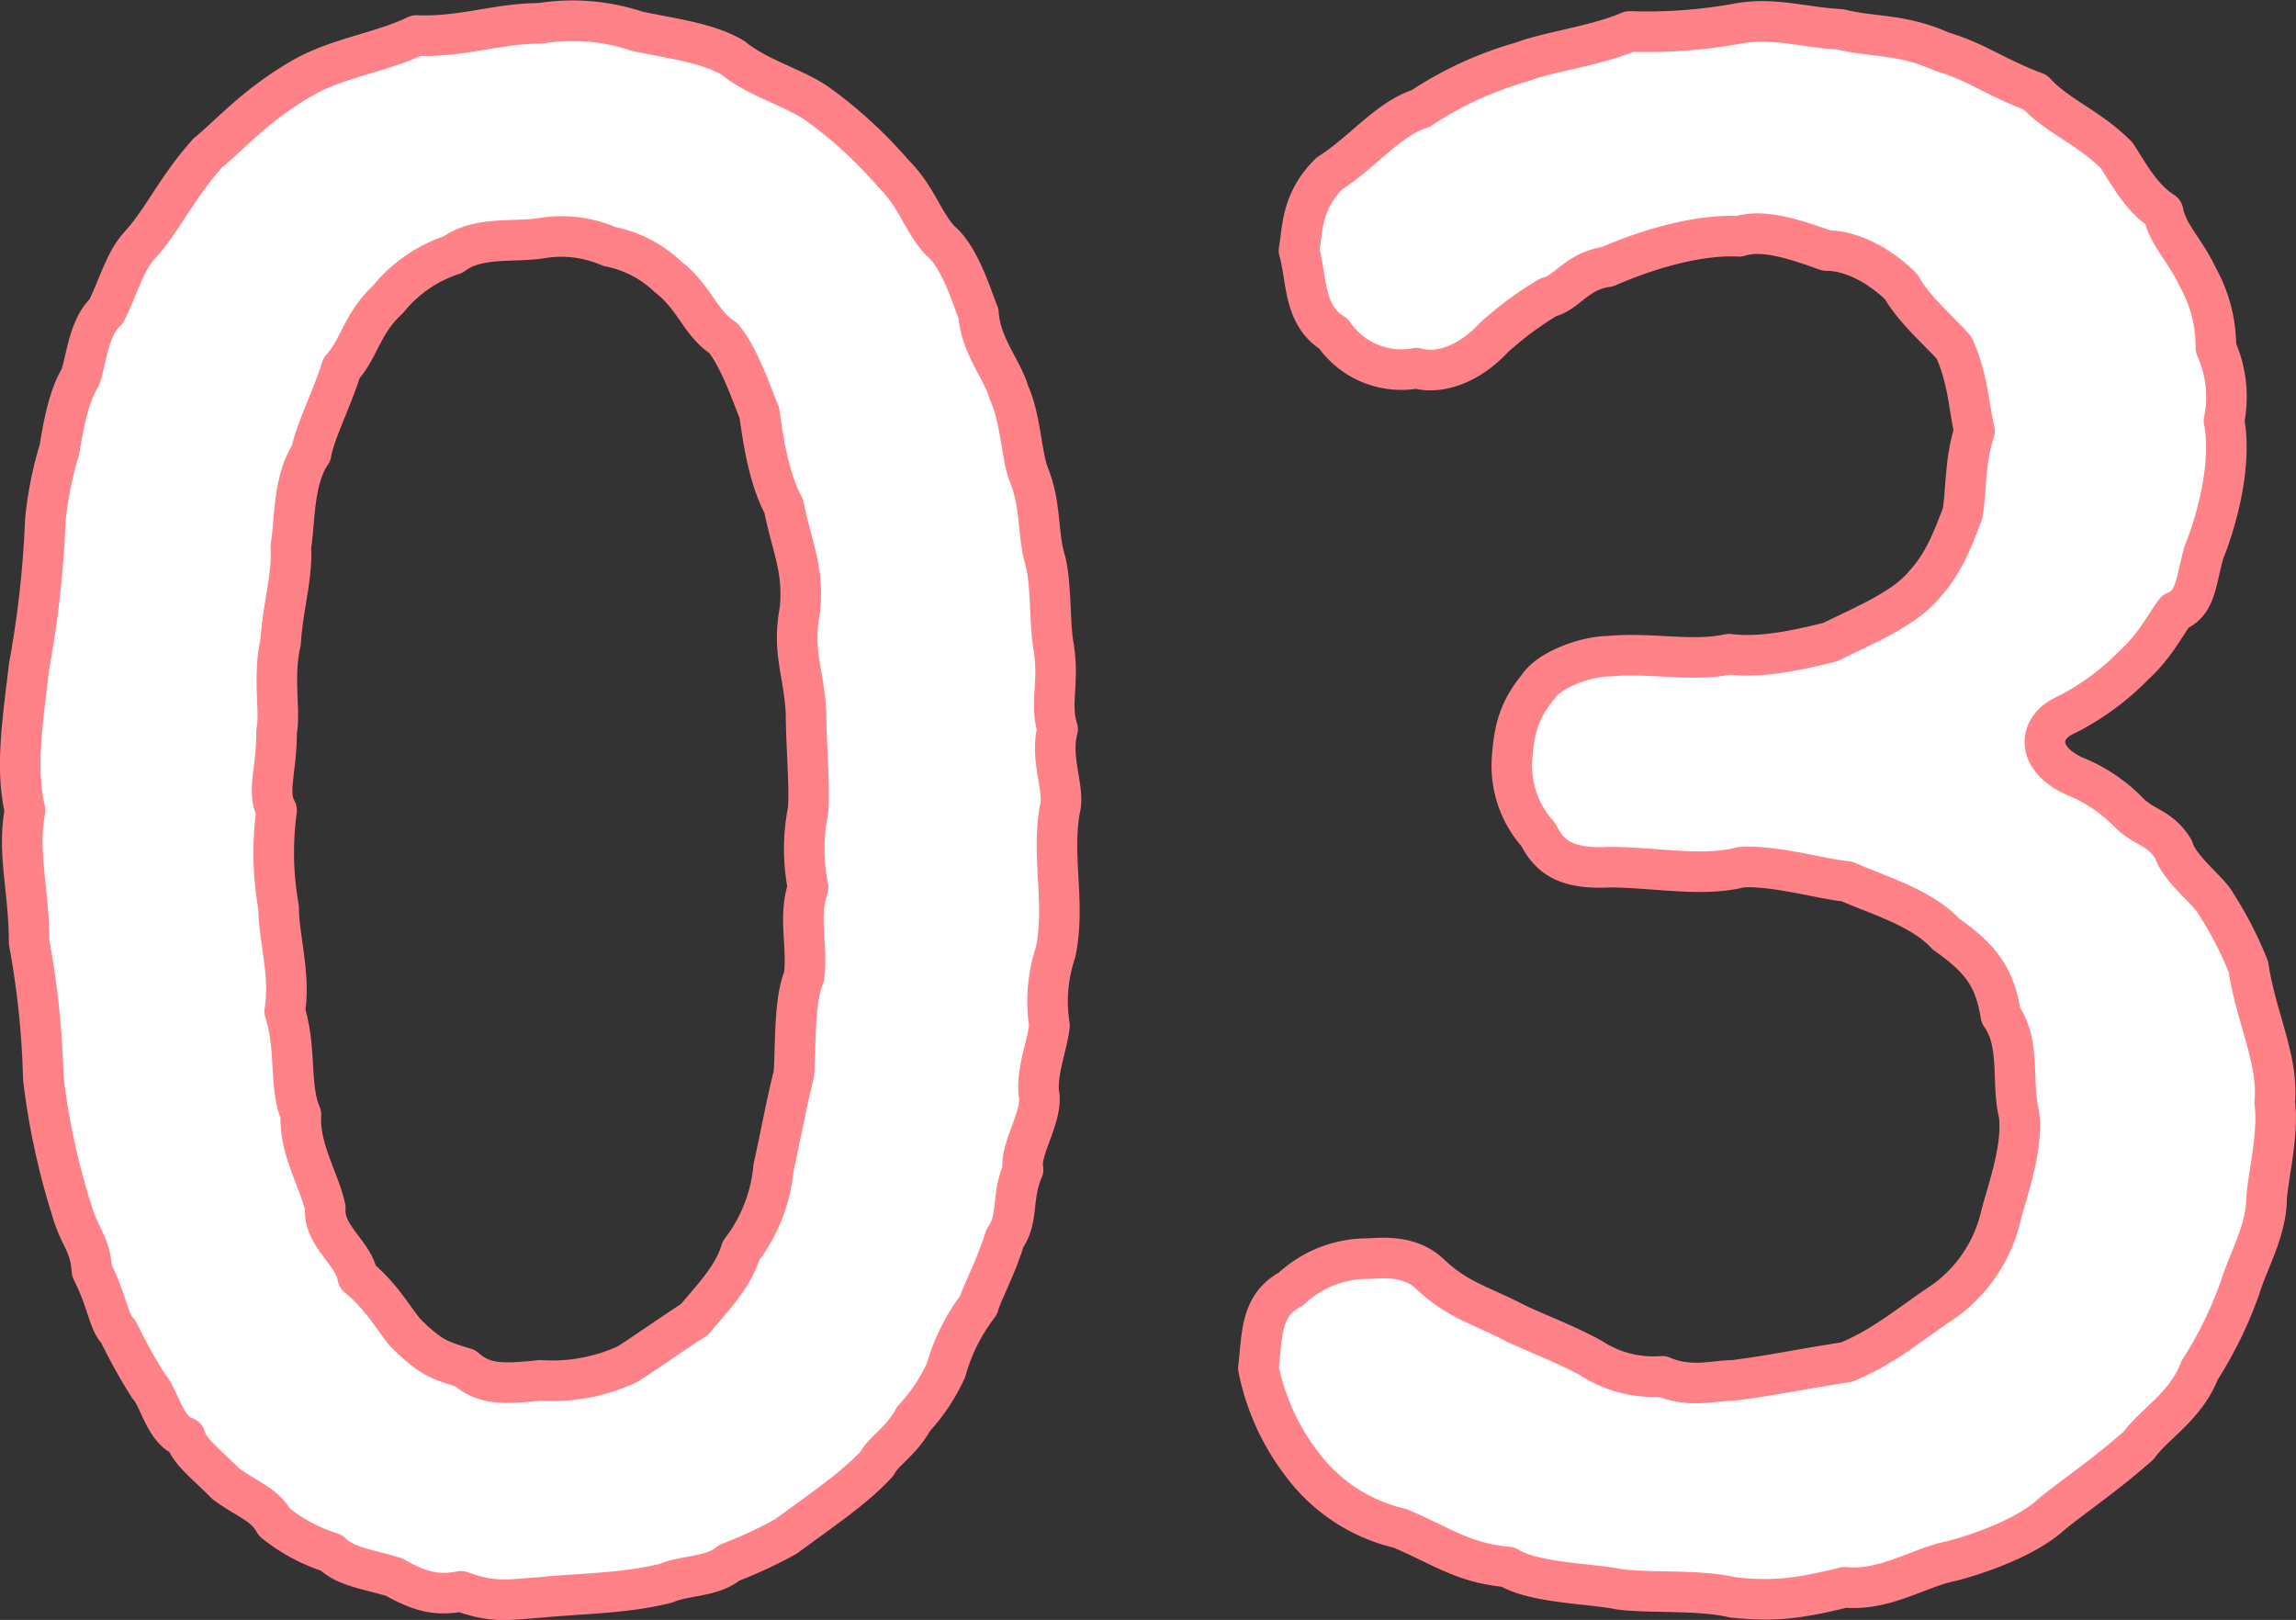<svg xmlns="http://www.w3.org/2000/svg" width="226.37" height="159.72" viewBox="0 0 226.37 159.72"><rect x="0" y="0" width="226.37" height="159.72" fill="#333333" stroke="none"/><defs><style>.cls-1{fill:#fff;stroke:#ff8289;stroke-linecap:round;stroke-linejoin:round;stroke-width:4px;}</style></defs><g id="レイヤー_2" data-name="レイヤー 2"><g id="デザイン"><path class="cls-1" d="M104.07,93.9a15.15,15.15,0,0,0-.6,7.2c-.2,2-1.4,4.8-1,7,.2,2.2-2,5.4-1.6,7.2-1.2,2.8-.4,4.8-1.8,6.8-1,3.2-2.2,5.2-2.6,6.6a18.88,18.88,0,0,0-3.2,6.4,18.29,18.29,0,0,1-3.2,4.8c-1.2,2.2-3,3.2-3.6,4.4-2.2,2.4-5.2,4.4-9,7.2a45.58,45.58,0,0,1-5.6,2.6c-1.6,1.4-4.4,1.2-6.2,2-4,1-8.2,1-12.4,1.4-3,.2-4.6.6-7.8-.6-2.2.4-3.8.2-6.6-1.4-2.6-.8-4.8-1-6.2-2.4a17.23,17.23,0,0,1-5.6-3c-1-1.8-2.6-2.2-4.8-3.8-2.2-2.2-3.6-3.2-4-4.6-2-.6-2.6-4-3.6-5a54.08,54.08,0,0,1-3-5.4c-1-1-1-2.8-2.6-6-.2-2.8-1.2-3.2-2-6a70.15,70.15,0,0,1-2.8-13,84.85,84.85,0,0,0-1.4-13.4c0-5.2-1.2-8.8-.4-13-1-4.2-.2-9,.4-14.2a102.18,102.18,0,0,0,1.6-14.4,35.47,35.47,0,0,1,1.4-7c.4-2.6,1-5.4,2-7,.6-1.4.8-5,2.6-6.6,1.2-2.4,1.8-4.8,3.2-6.4,2.4-2.6,3.6-5.6,6.8-9.2,2.2-1.8,4.6-4.6,9-7.2,3.6-2.2,7.8-2.6,11.6-4.4,4.4.2,8-1.2,12.2-1.2a20,20,0,0,1,9.6.8c4,.8,7,1.2,9.4,2.6,2.4,2,6.2,3,8.4,4.6a43.19,43.19,0,0,1,7.4,6.8c2.4,2.4,2.8,4.6,4.6,6.6,2,1.6,3.2,5.8,3.8,7.2.2,3.2,2.4,5.6,3,7.8,1.2,2.6,1.2,6.2,2,8.2,1.2,3,.8,5.8,1.6,8.4.6,2.4.4,6.2.8,8.4.6,3.6-.4,5.6.4,8.2-.8,3,.8,6,.2,8C103.67,84.7,105.07,89.1,104.07,93.9ZM79.47,70.3c-.2-4-1.4-6-.6-10.2.4-4-.8-6.2-1.6-10.2-1.4-2.6-2-6.2-2.4-9.2-.6-1.4-2-5.6-3.6-7.4-2.2-1.4-2.8-4-5.4-6a11.55,11.55,0,0,0-5.8-3,11.84,11.84,0,0,0-6.8-.8c-2.8.4-6.2-.2-8.6,1.6a13.63,13.63,0,0,0-6.4,4.4c-2.6,2.4-2.8,4.8-4.6,6.8-1,3.2-2.6,6.2-3,8.4-1.8,2.6-1.6,7-2,9.2.2,2.8-.8,6-1,9.4-.8,3.4,0,7-.4,8.8,0,4-1,6,0,7.8a30.93,30.93,0,0,0,.2,9.6c0,3,1.2,6.6.6,10.2,1.2,3.8.4,7.4,1.6,10.2-.2,3.4,1.8,6.4,2.4,9.2-.2,2.8,2.8,4.4,3.2,6.8,2.2,1.8,3.2,3.6,4.6,5.4,2.6,2.6,3.4,2.8,6,3.6,1.8,1.6,3.6,1.6,7.4,1.2a17.61,17.61,0,0,0,8.6-1.6c1.6-1,4.4-3,6.6-4.4,2-2.4,3.8-4.2,4.6-6.8a15.78,15.78,0,0,0,3.2-8.2c.8-3.6,1.2-6,2-9.2.2-2.8,0-7.2,1-9.6.4-3-.6-5.8.4-8.8a19.41,19.41,0,0,1,0-7.6C79.87,77.7,79.47,73.3,79.47,70.3Z"/><path class="cls-1" d="M223.47,118.1c0,3.2-1.8,6.2-2.6,8.8a39,39,0,0,1-4,8.2c-1.4,3.6-4.4,5.2-6,7.4-3.4,3-6.4,5-8.6,6.8-2.4,2.2-6.8,3.8-9.8,4.6-3.2.6-6.6,3-10.6,2.6-4.8,1.2-7.2,1.4-11,1-3.4-.8-8.2-.4-11.2-.8-3-.6-8.4-.6-11-2.2-4.4-.4-6.4-2-10.6-3.8a16.82,16.82,0,0,1-9.6-6.2,23,23,0,0,1-4.4-9.6c.4-3.4.2-6.2,3.2-7.8a11,11,0,0,1,7.8-3c2.2-.2,4.4,0,6,1.6,2.8,2.6,5,3,8.4,4.8,2.6,1.2,4.8,2,7.4,3.4a11.18,11.18,0,0,0,7,1.8c2.8,1.2,5.2.4,7,.4,3.4-.4,7.2-1.2,11.2-1.8,3.8-1.6,6-3.6,9.6-6a14.35,14.35,0,0,0,5.6-8.4c.6-2.4,2.2-6.6,1.8-10-.8-3.2.2-7-1.8-9.8-.6-3.8-2-5.6-5.4-8-2.4-2.6-6.6-3.8-9.8-5.2-2.4-.2-7-1.6-10.4-1.4-3.8,1-8.6,0-13,0-4,.2-5.8-.8-7-3.2a10.17,10.17,0,0,1-2.6-7.4c.2-2.8.6-4.8,2.6-7.2,1-1.6,4.6-3,7-3,4-.4,8.2.6,11.8-.2,3.2.4,6.8-.4,10-1.2,3.2-1.6,7.2-3.2,9.2-5.6,2-2.2,2.8-4.4,3.8-7,.4-1.8.2-5.2,1.2-8.2-.6-2.6-.6-5-2-8.2-1.2-1.4-4-3.8-5.2-6-2-2-4.8-3.6-7.4-3.6-2.8-1-6.2-2.2-8.6-1.4-3.6-.2-8.4,1-13,3-3,.4-4,2.6-5.8,3a33.32,33.32,0,0,0-5.4,4c-2.6,2.8-5.6,3.6-7.6,3a8.09,8.09,0,0,1-8.2-3.4c-3-1.8-2.6-5.4-3.4-8.2.4-2.2.2-4.8,3-7.6,3.2-2,5.8-5.4,9-6.4a35.44,35.44,0,0,1,10-4.6c2.6-1,7.4-1.6,10.6-3a50.06,50.06,0,0,0,10.8-.8c3.4-.6,6.4.4,10,.6,3.2.8,6,.4,10,2.2,3.4,1,5.4,2.6,9.2,4,2.2,2.4,5.2,3.4,8,6.2,1.2,1.8,2.4,4.2,4.6,5.6.4,2.2,2.2,3.8,3.4,6.4a14,14,0,0,1,1.8,7,11.69,11.69,0,0,1,.8,7.2c.8,4-.6,9.6-2,13-.8,3-.8,5-2.8,5.8-.8,1-2,3.4-4,5.2a25.35,25.35,0,0,1-7.2,5.2c-2.2,1.2-2.6,4,1.2,5.8a15.49,15.49,0,0,1,5.4,3.6c1.6,1.6,3,1.4,4.4,3.6.6,2,3.6,4.2,4.2,5.4a36.75,36.75,0,0,1,3.2,6.2c.8,5.2,3,9.2,2.6,13.4C224.67,111.7,223.67,115.7,223.47,118.1Z"/></g></g></svg>